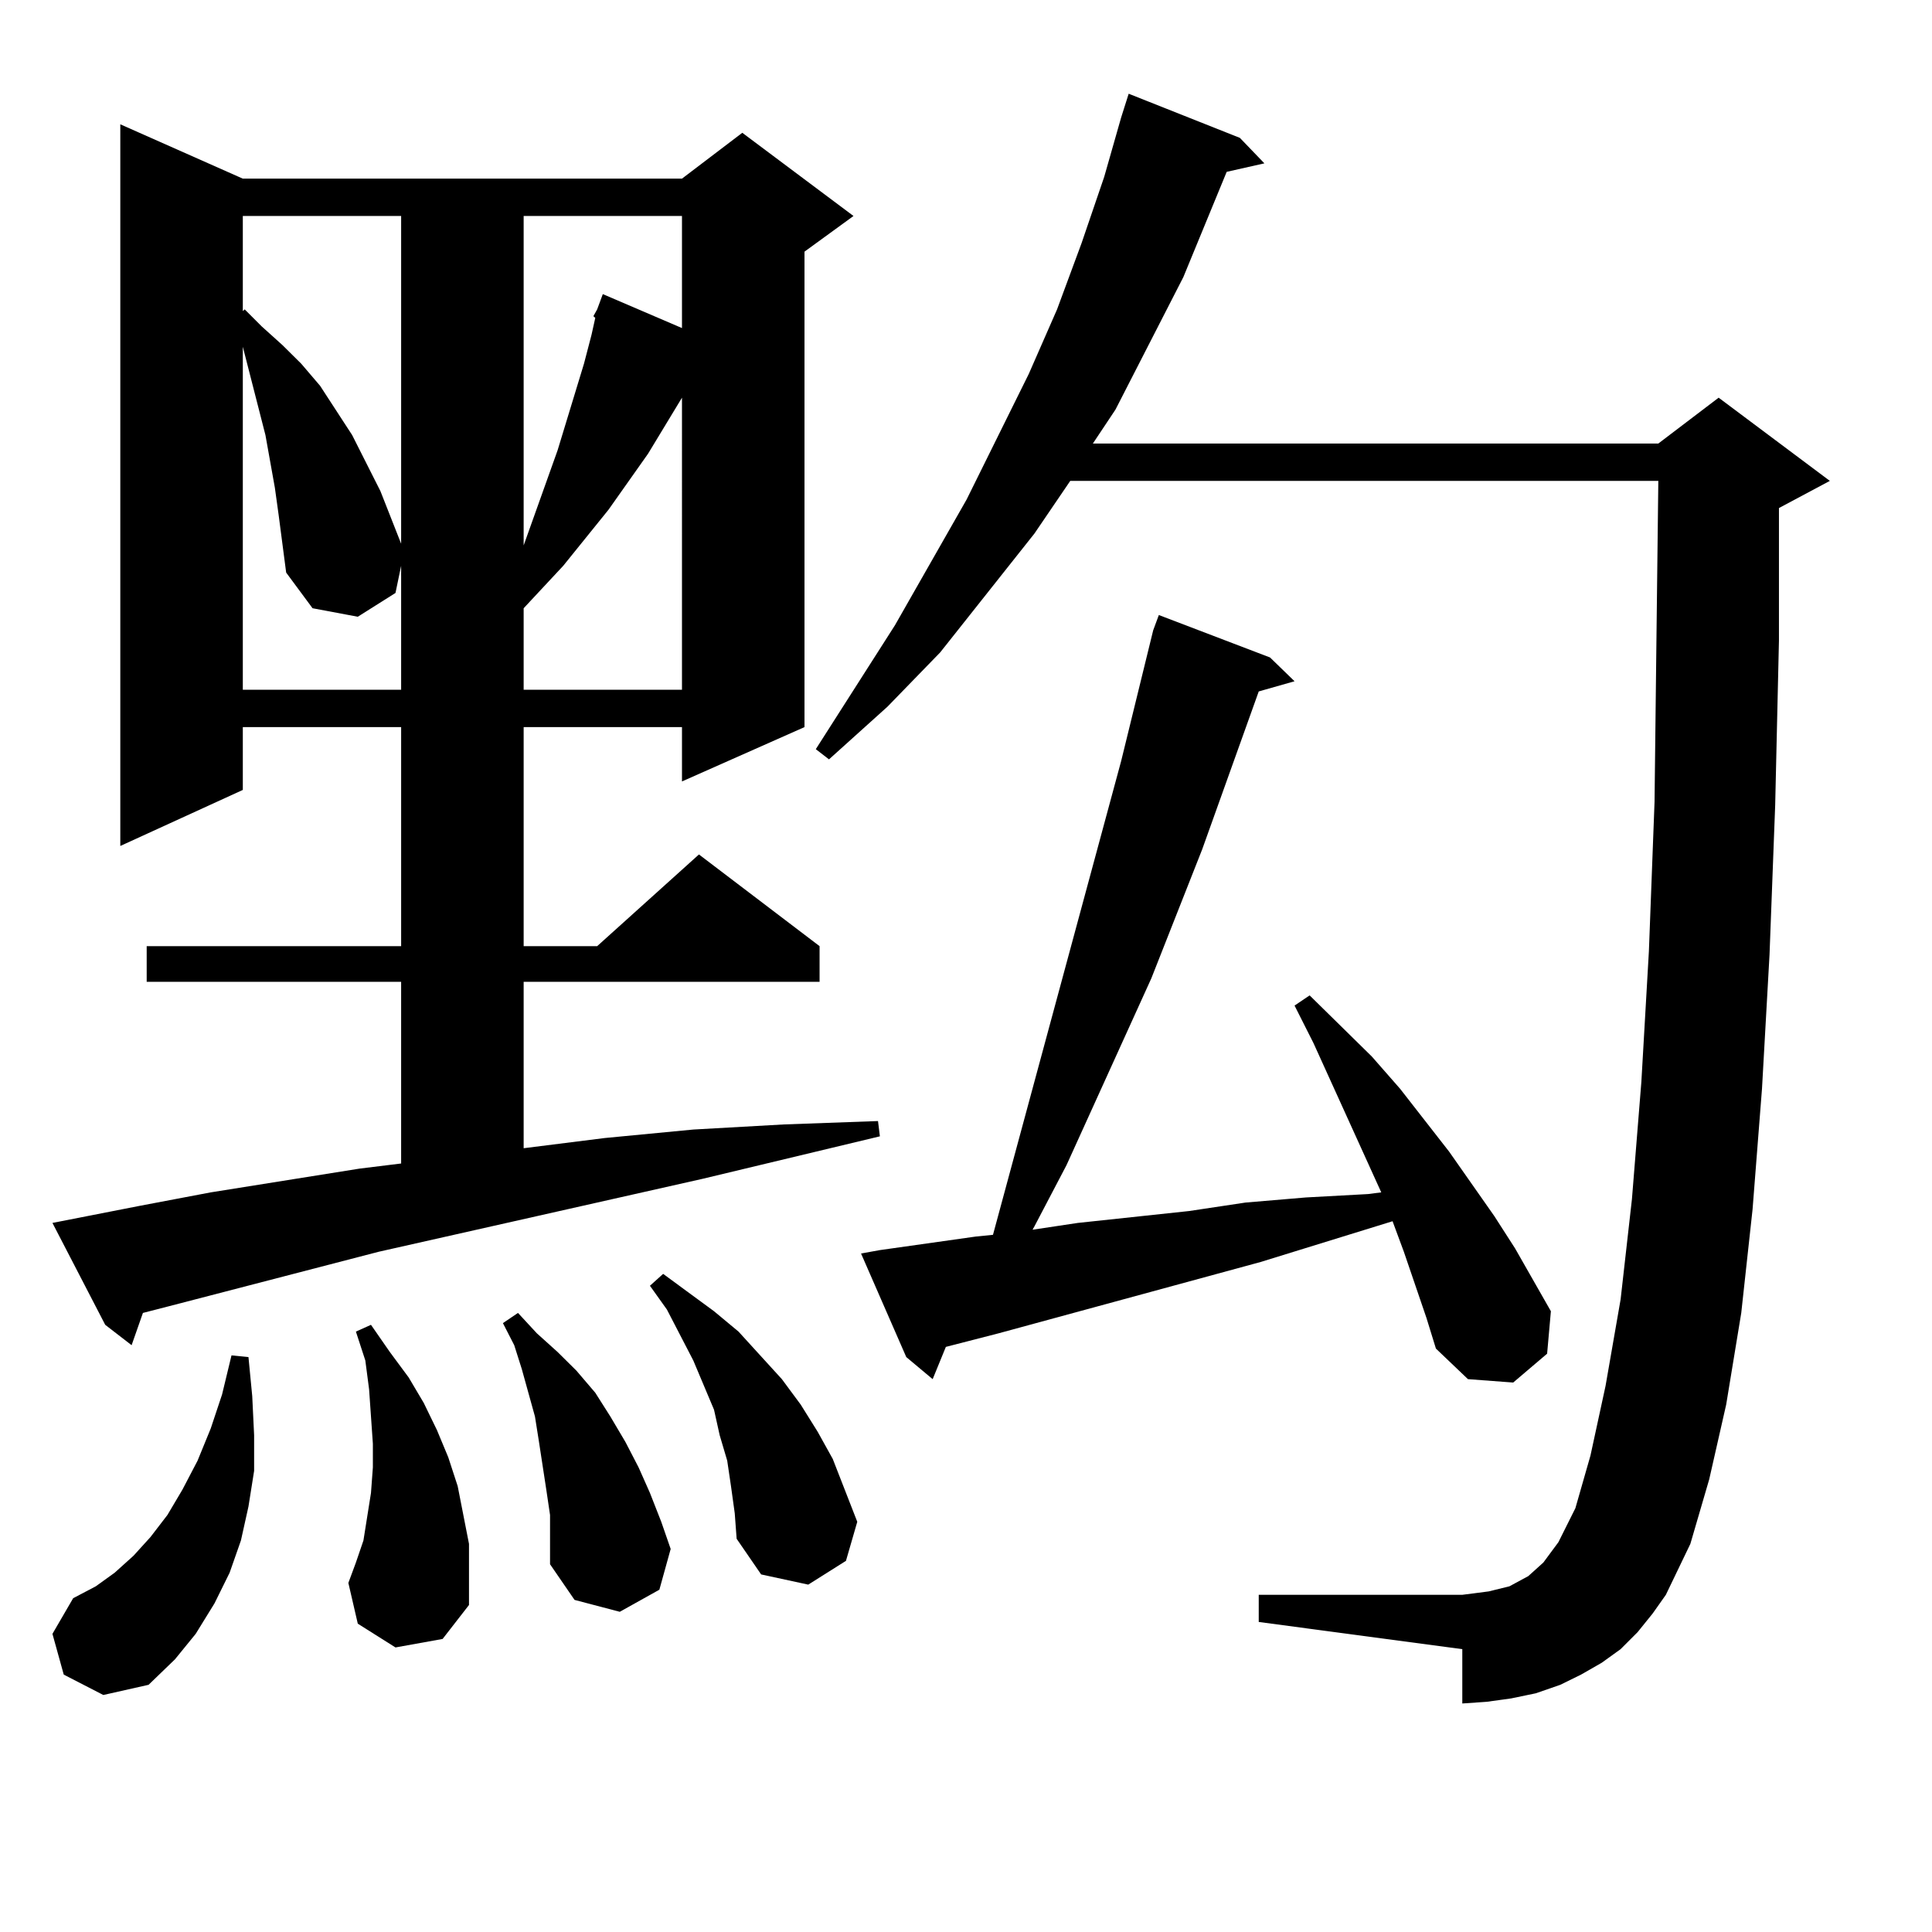 <?xml version="1.0" encoding="utf-8"?>
<!-- Generator: Adobe Illustrator 16.0.0, SVG Export Plug-In . SVG Version: 6.00 Build 0)  -->
<!DOCTYPE svg PUBLIC "-//W3C//DTD SVG 1.1//EN" "http://www.w3.org/Graphics/SVG/1.1/DTD/svg11.dtd">
<svg version="1.1" id="图层_1" xmlns="http://www.w3.org/2000/svg" xmlns:xlink="http://www.w3.org/1999/xlink" x="0px" y="0px"
	 width="1000px" height="1000px" viewBox="0 0 1000 1000" enable-background="new 0 0 1000 1000" xml:space="preserve">
<path d="M27.146,632.988l44.877-8.789l37.072-7.031l77.071-12.305l21.463-2.637v-94.043H75.925v-18.457h131.704V376.348H125.68
	v32.52l-63.413,29.004V64.336l63.413,28.125h227.312l31.219-23.73l57.56,43.066l-25.365,18.457v246.094l-63.413,28.125v-28.125
	h-81.949v113.379h38.048l52.682-47.461l62.438,47.461v18.457H271.042v86.133l41.95-5.273l45.853-4.395l46.828-2.637l48.779-1.758
	l0.976,7.91l-91.705,21.973L195.922,647.93l-108.29,28.125l-13.658,3.516L68.12,696.27l-13.658-10.547L27.146,632.988z
	 M32.999,866.777l-5.854-21.094l10.731-18.457l11.707-6.152l9.756-7.031l9.756-8.789l8.78-9.668l8.78-11.426l7.805-13.184
	l7.805-14.941l6.829-16.699l5.854-17.578l4.878-20.215l8.78,0.879l1.951,20.215l0.976,20.215v18.457l-2.927,18.457l-3.902,17.578
	l-5.854,16.699l-7.805,15.82l-9.756,15.82l-10.731,13.184L76.9,872.051l-23.414,5.273L32.999,866.777z M125.68,111.797v49.219
	l0.976-0.879l8.78,8.789l10.731,9.668l9.756,9.668l9.756,11.426l16.585,25.488l14.634,29.004l10.731,27.246V111.797H125.68z
	 M144.216,266.484l-1.951-14.063l-4.878-27.246l-11.707-45.703v177.539h81.949v-64.16l-2.927,14.063l-19.512,12.305l-23.414-4.395
	l-13.658-18.457l-1.951-14.941L144.216,266.484z M204.702,852.715L185.19,840.41l-4.878-21.094l3.902-10.547l3.902-11.426
	l1.951-12.305l1.951-12.305l0.976-13.184v-12.305l-0.976-14.063l-0.976-14.063l-1.951-14.941l-4.878-14.941l7.805-3.516
	l9.756,14.063l9.756,13.184l7.805,13.184l6.829,14.063l5.854,14.063l4.878,14.941l2.927,14.941l2.927,14.941v15.82v15.82
	l-13.658,17.578L204.702,852.715z M284.7,784.16l-1.951-13.184l-3.902-25.488l-1.951-12.305l-6.829-24.609l-3.902-12.305
	l-5.854-11.426l7.805-5.273l9.756,10.547l10.731,9.668l9.756,9.668l9.756,11.426l7.805,12.305l7.805,13.184l6.829,13.184
	l5.854,13.184l5.854,14.941l4.878,14.063l-5.854,21.094l-20.487,11.426l-23.414-6.152L284.7,809.648v-13.184V784.16z
	 M271.042,111.797v170.508l17.561-49.219l13.658-44.824l3.902-14.941l1.951-8.789l-0.976-0.879l1.951-3.516l2.927-7.91
	l40.975,17.578v-58.008H271.042z M335.431,234.844l-20.487,29.004l-23.414,29.004l-20.487,21.973v42.188h81.949V205.84
	L335.431,234.844z M378.356,769.219l-1.951-13.184l-3.902-13.184l-2.927-13.184l-10.731-25.488l-13.658-26.367l-8.78-12.305
	l6.829-6.152l26.341,19.336l12.683,10.547l22.438,24.609l9.756,13.184l8.78,14.063l7.805,14.063l12.683,32.52l-5.854,20.215
	l-19.512,12.305l-24.39-5.273l-12.683-18.457l-0.976-13.184L378.356,769.219z M847.613,844.805l-8.78,8.789l-9.756,7.031
	l-10.731,6.152l-10.731,5.273l-12.683,4.395l-12.683,2.637l-12.683,1.758l-12.683,0.879v-28.125l-105.363-14.063v-14.063h105.363
	l6.829-0.879l6.829-0.879l10.731-2.637l4.878-2.637l4.878-2.637l3.902-3.516l3.902-3.516l3.902-5.273l3.902-5.273l8.78-17.578
	l7.805-27.246l7.805-36.035l7.805-44.824l5.854-51.855l4.878-60.645l3.902-67.676l2.927-77.344l0.976-83.496l0.976-82.617H553.962
	l-18.536,27.246l-48.779,61.523l-27.316,28.125l-30.243,27.246l-6.829-5.273l40.975-64.16l37.072-65.039l32.194-65.039
	l14.634-33.398l12.683-34.277l11.707-34.277l8.78-30.762l3.902-12.305l57.56,22.852l12.683,13.184l-19.512,4.395l-22.438,54.492
	l-35.121,68.555l-11.707,17.578h292.676l31.219-23.73l57.56,43.066l-26.341,14.063v68.555l-1.951,85.254l-2.927,77.344
	l-3.902,69.434l-4.878,62.402l-5.854,53.613l-7.805,47.461l-8.78,38.672l-9.756,33.398l-12.683,26.367l-6.829,9.668L847.613,844.805
	z M738.348,682.207l-11.707-34.277l-5.854-15.82l-68.291,21.094L516.89,690.117l-27.316,7.031l-6.829,16.699l-13.658-11.426
	l-23.414-53.613l9.756-1.758l49.755-7.031l8.78-0.879l66.34-245.215l16.585-67.676l2.927-7.91l57.56,21.973l12.683,12.305
	l-18.536,5.273l-29.268,81.738l-26.341,66.797l-43.901,96.68l-16.585,31.641l-0.976,1.758l23.414-3.516l57.56-6.152l29.268-4.395
	l31.219-2.637l32.194-1.758l6.829-0.879l-35.121-77.344l-9.756-19.336l7.805-5.273l32.194,31.641l14.634,16.699l25.365,32.52
	l23.414,33.398l10.731,16.699l18.536,32.52l-1.951,21.973l-17.561,14.941l-23.414-1.758l-16.585-15.82L738.348,682.207z"/>
</svg>
